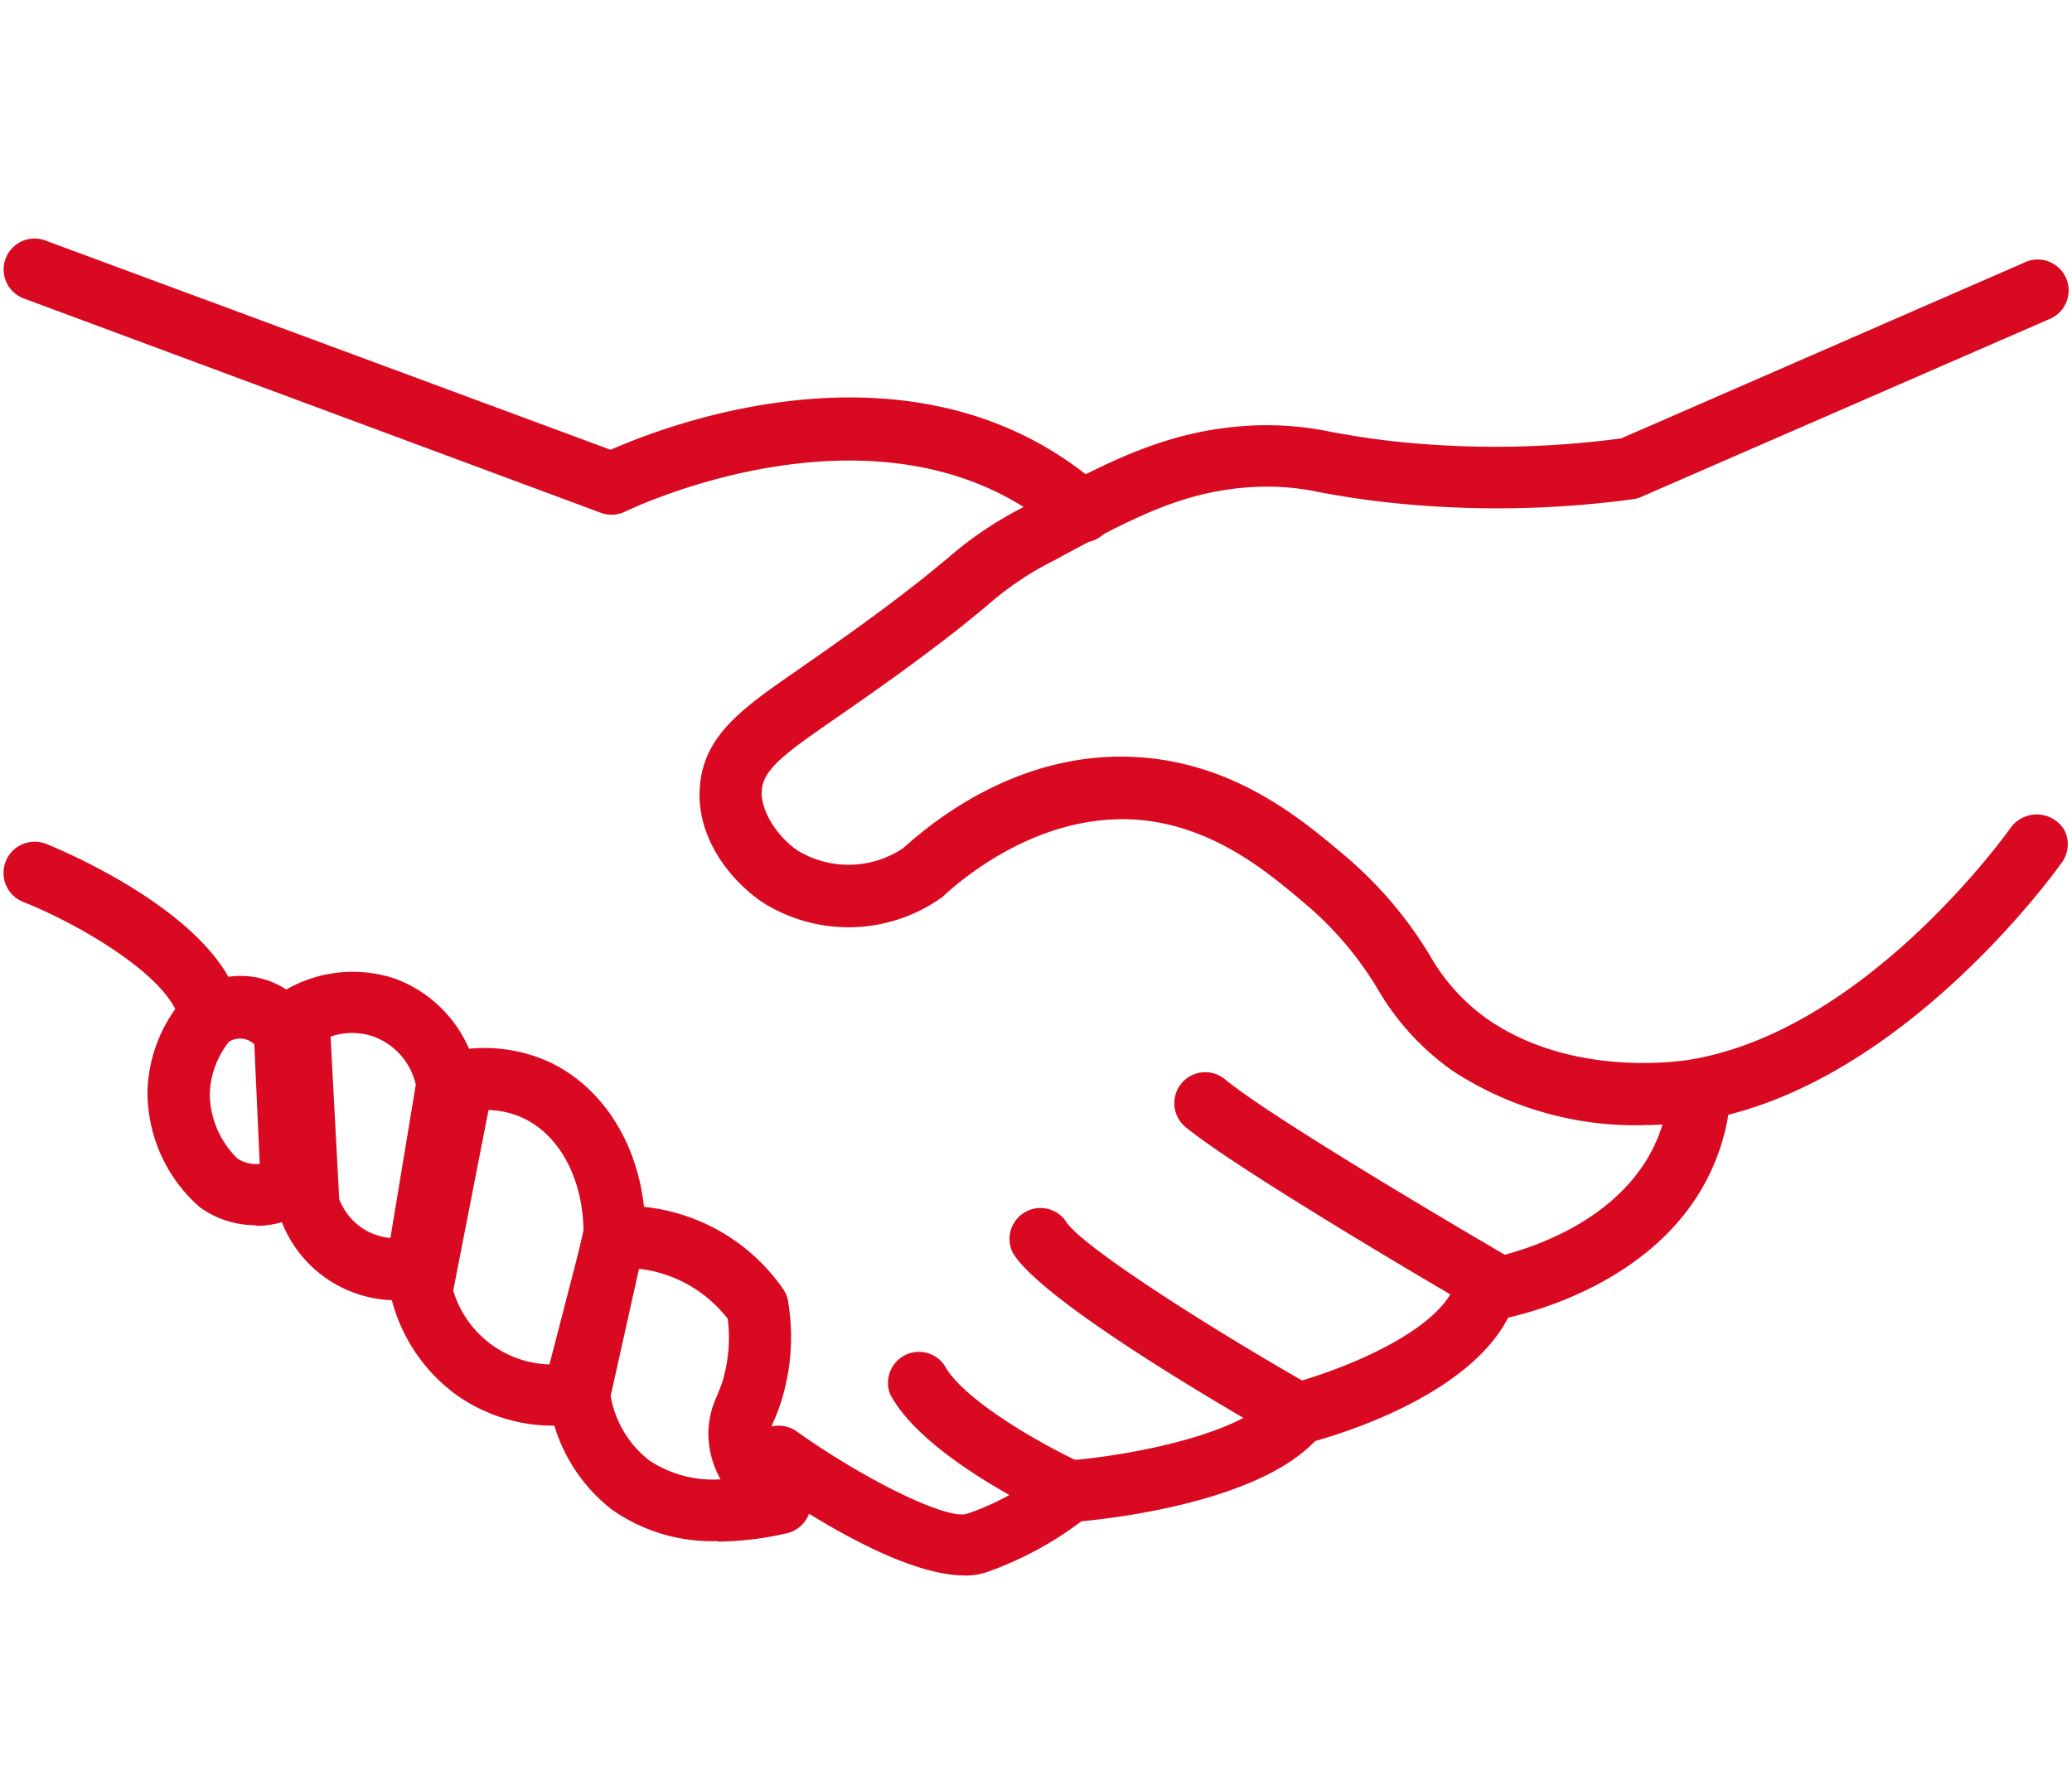<svg id="Capa_1" data-name="Capa 1" xmlns="http://www.w3.org/2000/svg" viewBox="0 0 152.69 131.93"><defs><style>.cls-1{fill:#d90921;}</style></defs><title>PERSONAL</title><path class="cls-1" d="M121,82.93a24.63,24.63,0,0,1-13.94-4,19.07,19.07,0,0,1-5.56-6.08,25.11,25.11,0,0,0-5.47-6.37c-2.65-2.24-6.67-5.62-12.17-6.06-6.8-.52-12.31,3.75-14.35,5.63a2.43,2.43,0,0,1-.32.24,11.84,11.84,0,0,1-13,.21c-2.36-1.6-5-4.84-4.6-8.7.36-3.69,3.23-5.68,7.21-8.43l.61-.43c6.28-4.36,8.76-6.42,10.4-7.78a27.45,27.45,0,0,1,5.62-3.79c6.07-3.28,10.46-5.65,16.7-6a23.13,23.13,0,0,1,6,.47c1.13.2,2.46.44,4.34.66a69.93,69.93,0,0,0,17-.19l29.67-12.94a2.28,2.28,0,1,1,1.83,4.17l-30,13.07a2.15,2.15,0,0,1-.61.18A74.84,74.84,0,0,1,102,37c-2-.23-3.41-.48-4.61-.69a18.36,18.36,0,0,0-5-.42c-5.21.29-8.81,2.23-14.78,5.45a23.14,23.14,0,0,0-4.87,3.29c-1.7,1.41-4.27,3.54-10.71,8l-.62.43c-3.54,2.45-5.12,3.61-5.27,5.14s1.19,3.51,2.63,4.48a7.23,7.23,0,0,0,7.8-.18c3.14-2.84,9.47-7.33,17.65-6.67,7,.56,11.83,4.66,14.75,7.12a29.86,29.86,0,0,1,6.35,7.38,14.61,14.61,0,0,0,4.32,4.8c5.9,4.06,13.27,3.2,14.69,3,13-2,23.47-16.59,23.91-17.22a2.38,2.38,0,0,1,3.89.27,2.28,2.28,0,0,1-.17,2.36c-.48.69-12.08,16.84-26.94,19.09a27.26,27.26,0,0,1-4,.29"/><path class="cls-1" d="M79.7,40a2.28,2.28,0,0,1-1.51-.57c-12.64-11.18-31.91-1.83-32.11-1.73a2.28,2.28,0,0,1-1.81.09L1.76,22a2.28,2.28,0,1,1,1.6-4.27L45,33.15c4.37-1.93,22.85-9,36.24,2.83a2.27,2.27,0,0,1-1.51,4"/><path class="cls-1" d="M15.35,76.53A2.29,2.29,0,0,1,13.18,75c-1-3.24-7.59-7-11.48-8.53A2.28,2.28,0,1,1,3.42,62.2c1.23.5,12.1,5.06,14.11,11.37a2.28,2.28,0,0,1-1.48,2.86,2.42,2.42,0,0,1-.7.1"/><path class="cls-1" d="M18.85,90.3a7,7,0,0,1-4-1.24,1.84,1.84,0,0,1-.22-.17,11.26,11.26,0,0,1-3.76-8.47,10.91,10.91,0,0,1,2.73-6.91A1.93,1.93,0,0,1,14,73.2a6.12,6.12,0,0,1,9,1.72A2.3,2.3,0,0,1,23.29,76l.5,11.11a2.29,2.29,0,0,1-1,2,6.89,6.89,0,0,1-3.59,1.23h-.37m-1.26-4.91a2.55,2.55,0,0,0,1.38.36l.19,0-.4-8.83a1.64,1.64,0,0,0-.79-.4,1.62,1.62,0,0,0-1.07.21,6.5,6.5,0,0,0-1.42,3.82,6.72,6.72,0,0,0,2.11,4.86"/><path class="cls-1" d="M29.29,95.83a9.06,9.06,0,0,1-8.7-6.26,2.06,2.06,0,0,1-.12-.6l-.74-13.85a2.24,2.24,0,0,1,1.05-2,9.85,9.85,0,0,1,8.31-1,9.55,9.55,0,0,1,6.13,7.4,1.94,1.94,0,0,1,0,.76L33,93.78a2.28,2.28,0,0,1-1.79,1.86,9.37,9.37,0,0,1-1.9.19M25,88.39a4.61,4.61,0,0,0,1.63,2.08,4.47,4.47,0,0,0,2.14.77l1.87-11.3a4.94,4.94,0,0,0-3.1-3.54,4.83,4.83,0,0,0-3.18,0Z"/><path class="cls-1" d="M40.84,105.07a12.31,12.31,0,0,1-7.2-2.26,12.57,12.57,0,0,1-4.8-7.13,2.44,2.44,0,0,1,0-1L31.9,79.2a2.25,2.25,0,0,1,1.89-1.8,11.52,11.52,0,0,1,6.62.84c4.49,2.06,7.3,7.16,7.14,13a1.79,1.79,0,0,1-.07.51l-3,11.53A2.3,2.3,0,0,1,42.62,105a12.82,12.82,0,0,1-1.78.12m-7.44-10a7.64,7.64,0,0,0,7.09,5.44L43,90.86c0-3.9-1.73-7.21-4.5-8.48A6.44,6.44,0,0,0,36,81.81Zm11.87-3.9h0Z"/><path class="cls-1" d="M52.87,113.58a12.79,12.79,0,0,1-7.76-2.31A12.31,12.31,0,0,1,40.42,103a2.17,2.17,0,0,1,0-.67L43,90.68a2.3,2.3,0,0,1,2.1-1.78A14.26,14.26,0,0,1,57.71,95a2.23,2.23,0,0,1,.38,1,15.85,15.85,0,0,1-.51,7.25c-.17.55-.35,1-.5,1.35a2.6,2.6,0,0,0-.3,1c-.07,1.23,1.16,2.57,2.2,3.47A2.28,2.28,0,0,1,58,113a23.56,23.56,0,0,1-5.13.62M45,102.89a7.7,7.7,0,0,0,2.84,4.74,8.52,8.52,0,0,0,5.26,1.4,6.91,6.91,0,0,1-.89-3.72,6.66,6.66,0,0,1,.64-2.46c.11-.29.25-.61.38-1a11.22,11.22,0,0,0,.4-4.65,9.68,9.68,0,0,0-6.54-3.69Z"/><path class="cls-1" d="M71.07,116.11c-4.85,0-12.47-5.11-14.9-6.83a2.28,2.28,0,1,1,2.64-3.71c5.08,3.59,11,6.45,12.43,6a17.8,17.8,0,0,0,3.14-1.39c-3.07-1.73-7.21-4.47-8.77-7.4a2.28,2.28,0,0,1,4-2.14c1.31,2.46,6.93,5.73,10.16,7.21a2.27,2.27,0,0,1,.51,3.81,25.81,25.81,0,0,1-7.65,4.24,5.36,5.36,0,0,1-1.59.22"/><path class="cls-1" d="M78.85,112.18a2.27,2.27,0,0,1-.17-4.54c3.68-.28,9.54-1.34,12.95-3.14-5.62-3.29-15.27-9.24-17-12.18A2.28,2.28,0,0,1,78.54,90c1,1.72,10.26,7.68,18.23,12.21a2.28,2.28,0,0,1,.69,3.35c-4.08,5.39-17,6.51-18.44,6.62h-.17"/><path class="cls-1" d="M95.63,106.46a2.27,2.27,0,0,1-.55-4.48c2.62-.66,9.69-3.14,11.8-6.58-4.41-2.59-16.21-9.61-19.52-12.34a2.28,2.28,0,0,1,2.92-3.51c3.71,3.08,20.38,12.79,20.55,12.89a2.27,2.27,0,0,1,1.1,2.36c-1.38,7.78-14.27,11.23-15.74,11.6a2.6,2.6,0,0,1-.56.06"/><path class="cls-1" d="M109.68,97.35a2.27,2.27,0,0,1-.36-4.52c.53-.09,12.47-2.16,13.65-12.12a2.28,2.28,0,0,1,4.53.53c-1.58,13.41-16.81,16-17.46,16.09l-.36,0"/></svg>